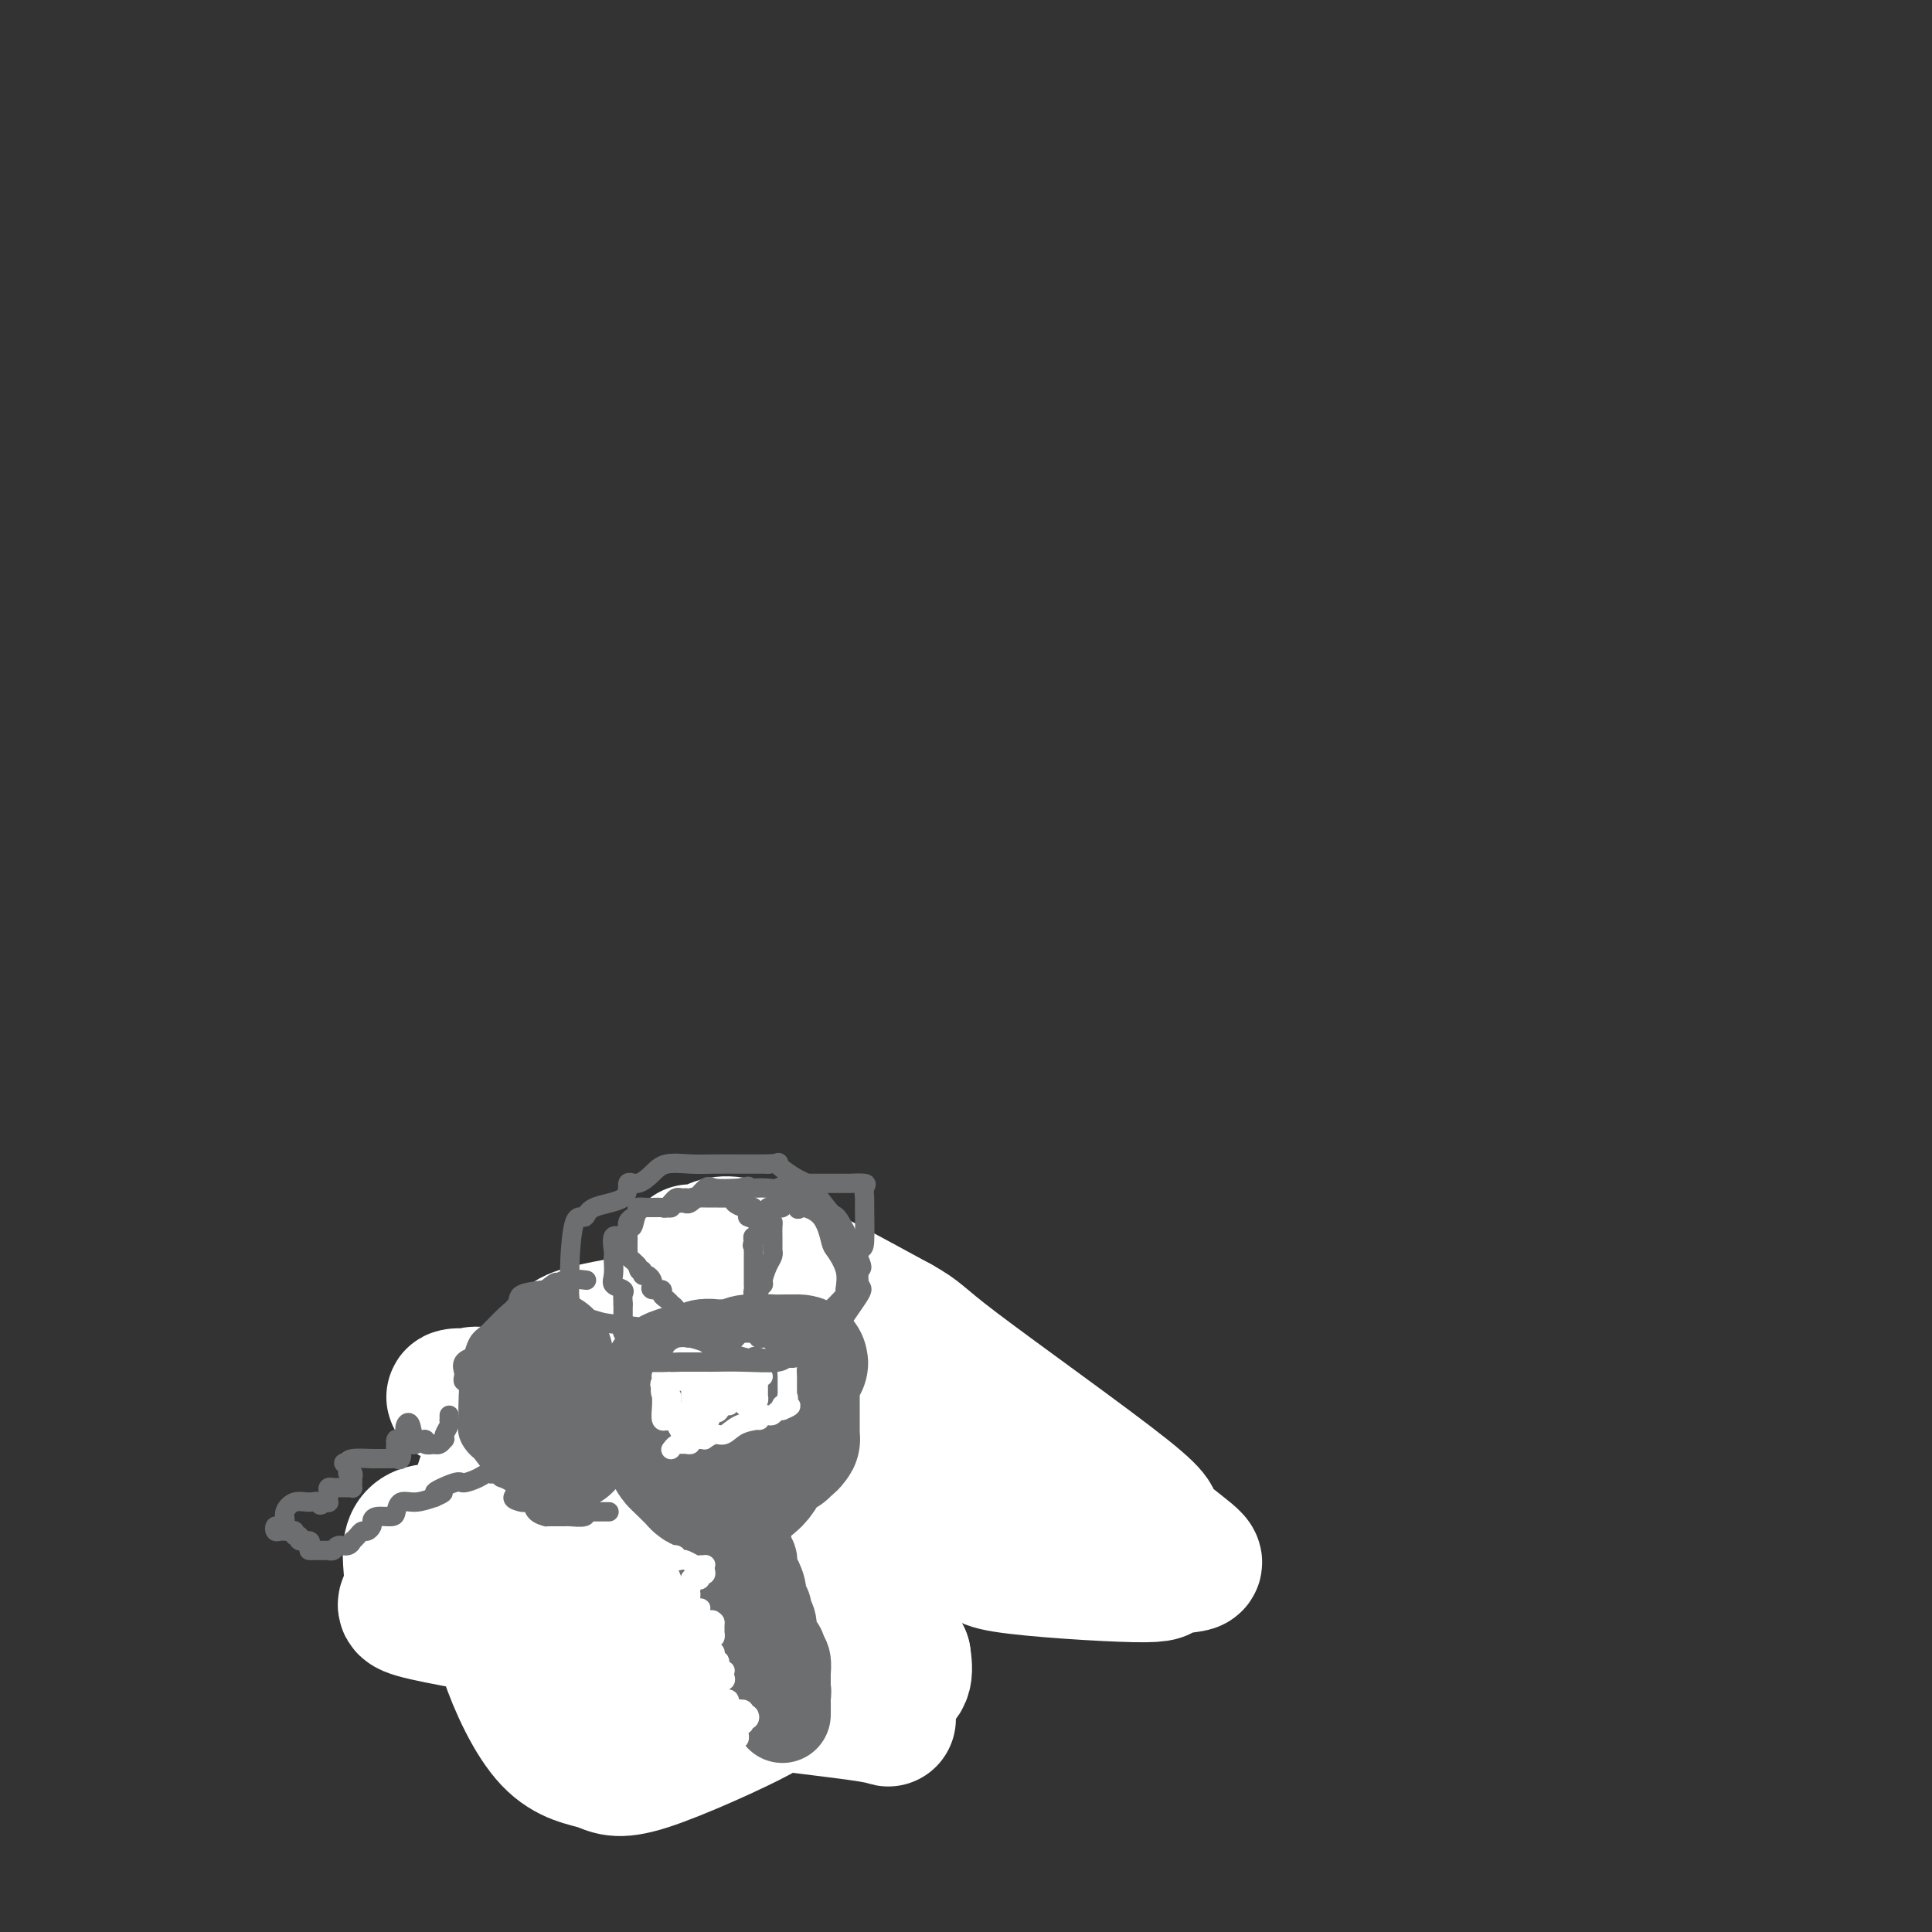 <svg viewBox='0 0 400 400' version='1.1' xmlns='http://www.w3.org/2000/svg' xmlns:xlink='http://www.w3.org/1999/xlink'><rect x="0" y="0" width="400" height="400" fill="#333333" stroke="none"/><g fill='none' stroke='#6D6E70' stroke-width='6' stroke-linecap='round' stroke-linejoin='round'><path d='M126,337c0.008,-0.340 0.016,-0.679 0,-1c-0.016,-0.321 -0.055,-0.623 0,-1c0.055,-0.377 0.203,-0.828 0,-1c-0.203,-0.172 -0.757,-0.063 -1,0c-0.243,0.063 -0.175,0.081 0,0c0.175,-0.081 0.457,-0.262 0,-1c-0.457,-0.738 -1.653,-2.033 -2,-3c-0.347,-0.967 0.156,-1.606 0,-2c-0.156,-0.394 -0.970,-0.544 -2,-2c-1.030,-1.456 -2.276,-4.219 -3,-6c-0.724,-1.781 -0.926,-2.582 -1,-3c-0.074,-0.418 -0.020,-0.454 0,-2c0.020,-1.546 0.005,-4.602 0,-6c-0.005,-1.398 -0.001,-1.138 0,-1c0.001,0.138 0.001,0.154 0,-1c-0.001,-1.154 -0.001,-3.478 0,-5c0.001,-1.522 0.003,-2.242 0,-3c-0.003,-0.758 -0.011,-1.554 0,-3c0.011,-1.446 0.041,-3.543 0,-5c-0.041,-1.457 -0.155,-2.273 0,-3c0.155,-0.727 0.577,-1.363 1,-2'/><path d='M118,286c0.782,-4.952 2.238,-1.833 3,-1c0.762,0.833 0.832,-0.620 1,-1c0.168,-0.380 0.435,0.312 1,0c0.565,-0.312 1.428,-1.629 2,-2c0.572,-0.371 0.853,0.203 1,0c0.147,-0.203 0.159,-1.182 1,-2c0.841,-0.818 2.510,-1.473 4,-2c1.490,-0.527 2.800,-0.925 4,-1c1.200,-0.075 2.289,0.175 4,0c1.711,-0.175 4.044,-0.774 5,-1c0.956,-0.226 0.535,-0.078 1,0c0.465,0.078 1.815,0.086 3,0c1.185,-0.086 2.203,-0.267 3,0c0.797,0.267 1.371,0.982 2,1c0.629,0.018 1.311,-0.661 4,0c2.689,0.661 7.383,2.661 9,4c1.617,1.339 0.157,2.019 0,2c-0.157,-0.019 0.987,-0.735 2,0c1.013,0.735 1.893,2.921 3,5c1.107,2.079 2.441,4.052 3,5c0.559,0.948 0.343,0.871 1,2c0.657,1.129 2.188,3.466 3,5c0.812,1.534 0.906,2.267 1,3'/><path d='M179,303c1.927,3.889 1.245,3.610 1,4c-0.245,0.390 -0.053,1.449 0,2c0.053,0.551 -0.035,0.593 0,1c0.035,0.407 0.191,1.179 0,3c-0.191,1.821 -0.730,4.691 -1,6c-0.270,1.309 -0.270,1.055 0,1c0.270,-0.055 0.809,0.088 0,1c-0.809,0.912 -2.966,2.594 -4,4c-1.034,1.406 -0.945,2.537 -1,3c-0.055,0.463 -0.255,0.257 -1,1c-0.745,0.743 -2.035,2.434 -3,3c-0.965,0.566 -1.603,0.008 -2,0c-0.397,-0.008 -0.551,0.534 -2,1c-1.449,0.466 -4.192,0.857 -6,1c-1.808,0.143 -2.682,0.038 -3,0c-0.318,-0.038 -0.079,-0.010 -1,0c-0.921,0.010 -3.002,0.003 -4,0c-0.998,-0.003 -0.914,-0.001 -1,0c-0.086,0.001 -0.344,0.000 -1,0c-0.656,-0.000 -1.712,-0.000 -3,0c-1.288,0.000 -2.808,0.000 -4,0c-1.192,-0.000 -2.055,-0.000 -3,0c-0.945,0.000 -1.973,0.000 -3,0'/><path d='M137,334c-5.505,0.314 -2.767,0.098 -2,0c0.767,-0.098 -0.437,-0.079 -1,0c-0.563,0.079 -0.485,0.219 -1,0c-0.515,-0.219 -1.623,-0.795 -2,-1c-0.377,-0.205 -0.023,-0.039 -1,-1c-0.977,-0.961 -3.285,-3.050 -4,-4c-0.715,-0.950 0.162,-0.762 0,-1c-0.162,-0.238 -1.364,-0.901 -2,-2c-0.636,-1.099 -0.705,-2.633 -1,-4c-0.295,-1.367 -0.815,-2.568 -1,-3c-0.185,-0.432 -0.036,-0.097 0,-1c0.036,-0.903 -0.043,-3.044 0,-4c0.043,-0.956 0.208,-0.727 0,-1c-0.208,-0.273 -0.788,-1.047 -1,-2c-0.212,-0.953 -0.057,-2.086 0,-3c0.057,-0.914 0.017,-1.610 0,-2c-0.017,-0.390 -0.012,-0.475 0,-1c0.012,-0.525 0.031,-1.488 0,-2c-0.031,-0.512 -0.110,-0.571 0,-1c0.110,-0.429 0.411,-1.228 1,-2c0.589,-0.772 1.466,-1.515 2,-2c0.534,-0.485 0.724,-0.710 1,-1c0.276,-0.290 0.638,-0.645 1,-1'/><path d='M126,295c0.898,-1.034 0.642,-0.621 1,-1c0.358,-0.379 1.330,-1.552 2,-2c0.670,-0.448 1.038,-0.172 1,0c-0.038,0.172 -0.483,0.242 0,0c0.483,-0.242 1.895,-0.794 3,-1c1.105,-0.206 1.905,-0.067 2,0c0.095,0.067 -0.513,0.060 0,0c0.513,-0.060 2.148,-0.175 3,0c0.852,0.175 0.922,0.640 1,1c0.078,0.360 0.166,0.617 1,1c0.834,0.383 2.415,0.893 4,1c1.585,0.107 3.174,-0.188 4,0c0.826,0.188 0.888,0.859 1,1c0.112,0.141 0.272,-0.249 1,0c0.728,0.249 2.022,1.135 3,2c0.978,0.865 1.639,1.708 2,2c0.361,0.292 0.422,0.033 1,1c0.578,0.967 1.671,3.161 2,4c0.329,0.839 -0.108,0.324 0,1c0.108,0.676 0.761,2.542 1,4c0.239,1.458 0.064,2.508 0,3c-0.064,0.492 -0.018,0.426 0,1c0.018,0.574 0.009,1.787 0,3'/><path d='M159,316c0.001,2.485 -0.497,2.698 -1,3c-0.503,0.302 -1.011,0.694 -1,1c0.011,0.306 0.542,0.527 0,1c-0.542,0.473 -2.158,1.199 -3,2c-0.842,0.801 -0.911,1.679 -1,2c-0.089,0.321 -0.198,0.086 -1,0c-0.802,-0.086 -2.296,-0.023 -3,0c-0.704,0.023 -0.620,0.005 -1,0c-0.380,-0.005 -1.226,0.002 -2,0c-0.774,-0.002 -1.475,-0.011 -2,0c-0.525,0.011 -0.873,0.044 -1,0c-0.127,-0.044 -0.034,-0.166 0,-1c0.034,-0.834 0.010,-2.381 0,-3c-0.010,-0.619 -0.005,-0.309 0,0'/><path d='M181,277c-0.307,0.002 -0.614,0.003 -1,0c-0.386,-0.003 -0.853,-0.011 -1,0c-0.147,0.011 0.024,0.041 0,0c-0.024,-0.041 -0.244,-0.154 -1,0c-0.756,0.154 -2.050,0.575 -3,1c-0.950,0.425 -1.558,0.855 -2,1c-0.442,0.145 -0.719,0.004 -1,0c-0.281,-0.004 -0.567,0.129 -2,1c-1.433,0.871 -4.013,2.480 -5,3c-0.987,0.520 -0.382,-0.049 -2,1c-1.618,1.049 -5.460,3.718 -7,5c-1.540,1.282 -0.777,1.178 -1,2c-0.223,0.822 -1.433,2.570 -2,4c-0.567,1.430 -0.492,2.542 -1,4c-0.508,1.458 -1.600,3.262 -2,4c-0.400,0.738 -0.110,0.410 0,2c0.110,1.590 0.040,5.097 0,7c-0.040,1.903 -0.049,2.202 0,3c0.049,0.798 0.157,2.095 0,4c-0.157,1.905 -0.578,4.418 0,6c0.578,1.582 2.156,2.234 3,3c0.844,0.766 0.956,1.648 2,3c1.044,1.352 3.022,3.176 5,5'/><path d='M160,336c1.728,1.659 1.048,0.305 2,0c0.952,-0.305 3.537,0.439 5,1c1.463,0.561 1.805,0.938 3,1c1.195,0.062 3.242,-0.193 4,0c0.758,0.193 0.225,0.832 1,0c0.775,-0.832 2.858,-3.135 4,-4c1.142,-0.865 1.343,-0.293 2,-1c0.657,-0.707 1.770,-2.692 3,-4c1.230,-1.308 2.578,-1.938 3,-3c0.422,-1.062 -0.083,-2.555 0,-3c0.083,-0.445 0.754,0.158 1,-2c0.246,-2.158 0.065,-7.078 0,-9c-0.065,-1.922 -0.016,-0.847 0,-1c0.016,-0.153 -0.001,-1.533 0,-2c0.001,-0.467 0.021,-0.021 0,-1c-0.021,-0.979 -0.084,-3.384 0,-4c0.084,-0.616 0.314,0.557 0,-1c-0.314,-1.557 -1.172,-5.844 -2,-8c-0.828,-2.156 -1.625,-2.183 -2,-3c-0.375,-0.817 -0.327,-2.426 -1,-3c-0.673,-0.574 -2.067,-0.113 -3,0c-0.933,0.113 -1.405,-0.124 -2,0c-0.595,0.124 -1.313,0.607 -2,2c-0.687,1.393 -1.344,3.697 -2,6'/><path d='M174,297c-0.685,1.198 -1.398,1.194 -2,2c-0.602,0.806 -1.093,2.423 -2,3c-0.907,0.577 -2.229,0.116 -3,1c-0.771,0.884 -0.991,3.115 -1,4c-0.009,0.885 0.192,0.426 0,1c-0.192,0.574 -0.779,2.182 -1,3c-0.221,0.818 -0.078,0.847 0,1c0.078,0.153 0.089,0.431 0,1c-0.089,0.569 -0.278,1.430 0,2c0.278,0.570 1.022,0.850 1,1c-0.022,0.150 -0.810,0.170 0,1c0.810,0.830 3.219,2.470 4,3c0.781,0.530 -0.066,-0.048 0,0c0.066,0.048 1.044,0.724 2,1c0.956,0.276 1.888,0.151 3,0c1.112,-0.151 2.403,-0.329 3,0c0.597,0.329 0.502,1.164 1,0c0.498,-1.164 1.591,-4.326 2,-6c0.409,-1.674 0.134,-1.860 0,-3c-0.134,-1.140 -0.129,-3.233 0,-5c0.129,-1.767 0.381,-3.206 0,-4c-0.381,-0.794 -1.395,-0.941 -2,-1c-0.605,-0.059 -0.803,-0.029 -1,0'/><path d='M178,302c-1.483,-0.090 -3.690,0.186 -5,1c-1.310,0.814 -1.724,2.167 -2,4c-0.276,1.833 -0.416,4.145 -1,6c-0.584,1.855 -1.613,3.253 -2,5c-0.387,1.747 -0.134,3.843 0,5c0.134,1.157 0.148,1.374 0,2c-0.148,0.626 -0.460,1.659 0,2c0.460,0.341 1.690,-0.012 2,0c0.310,0.012 -0.301,0.388 0,0c0.301,-0.388 1.515,-1.539 2,-2c0.485,-0.461 0.243,-0.230 0,0'/></g>
<g fill='none' stroke='#FFFFFF' stroke-width='28' stroke-linecap='round' stroke-linejoin='round'><path d='M175,300c0.084,0.009 0.167,0.017 0,0c-0.167,-0.017 -0.585,-0.060 -1,0c-0.415,0.060 -0.826,0.224 -1,0c-0.174,-0.224 -0.109,-0.836 -1,-1c-0.891,-0.164 -2.737,0.121 -5,-1c-2.263,-1.121 -4.943,-3.646 -6,-5c-1.057,-1.354 -0.491,-1.536 -3,-2c-2.509,-0.464 -8.094,-1.208 -11,-2c-2.906,-0.792 -3.132,-1.631 -4,-2c-0.868,-0.369 -2.378,-0.266 -4,0c-1.622,0.266 -3.357,0.696 -4,2c-0.643,1.304 -0.196,3.483 0,4c0.196,0.517 0.140,-0.629 0,2c-0.140,2.629 -0.365,9.033 0,12c0.365,2.967 1.321,2.498 3,4c1.679,1.502 4.080,4.974 7,8c2.920,3.026 6.357,5.606 9,8c2.643,2.394 4.492,4.600 6,6c1.508,1.400 2.675,1.992 4,3c1.325,1.008 2.807,2.431 4,2c1.193,-0.431 2.096,-2.715 3,-5'/><path d='M171,333c0.621,-0.774 0.672,-0.209 1,-3c0.328,-2.791 0.933,-8.939 -2,-14c-2.933,-5.061 -9.404,-9.037 -12,-11c-2.596,-1.963 -1.318,-1.913 -9,-4c-7.682,-2.087 -24.323,-6.310 -32,-8c-7.677,-1.690 -6.390,-0.848 -9,-1c-2.610,-0.152 -9.117,-1.297 -12,-2c-2.883,-0.703 -2.143,-0.965 -1,-1c1.143,-0.035 2.690,0.158 3,0c0.310,-0.158 -0.617,-0.668 3,0c3.617,0.668 11.776,2.513 16,4c4.224,1.487 4.512,2.617 9,7c4.488,4.383 13.176,12.021 19,19c5.824,6.979 8.783,13.300 10,19c1.217,5.700 0.693,10.780 2,13c1.307,2.220 4.446,1.579 0,4c-4.446,2.421 -16.475,7.903 -23,10c-6.525,2.097 -7.545,0.810 -10,0c-2.455,-0.810 -6.346,-1.143 -10,-5c-3.654,-3.857 -7.073,-11.238 -9,-17c-1.927,-5.762 -2.362,-9.905 -3,-14c-0.638,-4.095 -1.480,-8.141 -2,-12c-0.520,-3.859 -0.720,-7.531 0,-10c0.720,-2.469 2.360,-3.734 4,-5'/><path d='M104,302c1.111,-0.921 1.888,-0.723 4,1c2.112,1.723 5.561,4.971 11,8c5.439,3.029 12.870,5.841 20,10c7.130,4.159 13.958,9.667 18,13c4.042,3.333 5.296,4.490 9,8c3.704,3.510 9.858,9.371 14,12c4.142,2.629 6.274,2.026 0,1c-6.274,-1.026 -20.953,-2.474 -29,-4c-8.047,-1.526 -9.461,-3.130 -12,-5c-2.539,-1.870 -6.203,-4.005 -9,-5c-2.797,-0.995 -4.728,-0.850 -13,-2c-8.272,-1.150 -22.886,-3.595 -29,-5c-6.114,-1.405 -3.727,-1.770 -3,-4c0.727,-2.230 -0.204,-6.326 0,-9c0.204,-2.674 1.544,-3.926 5,-4c3.456,-0.074 9.028,1.031 11,1c1.972,-0.031 0.344,-1.198 9,3c8.656,4.198 27.595,13.761 36,18c8.405,4.239 6.277,3.152 10,4c3.723,0.848 13.297,3.629 19,5c5.703,1.371 7.535,1.331 9,1c1.465,-0.331 2.561,-0.952 3,-2c0.439,-1.048 0.219,-2.524 0,-4'/><path d='M187,343c-5.005,-4.747 -19.017,-13.613 -26,-18c-6.983,-4.387 -6.937,-4.294 -11,-7c-4.063,-2.706 -12.236,-8.212 -19,-13c-6.764,-4.788 -12.118,-8.857 -14,-13c-1.882,-4.143 -0.293,-8.358 0,-11c0.293,-2.642 -0.710,-3.709 4,-5c4.710,-1.291 15.132,-2.806 20,-4c4.868,-1.194 4.183,-2.066 11,0c6.817,2.066 21.136,7.069 30,11c8.864,3.931 12.272,6.790 16,11c3.728,4.210 7.776,9.770 10,12c2.224,2.230 2.625,1.131 3,2c0.375,0.869 0.725,3.705 1,5c0.275,1.295 0.477,1.047 -2,2c-2.477,0.953 -7.632,3.106 -14,3c-6.368,-0.106 -13.950,-2.470 -21,-7c-7.050,-4.530 -13.568,-11.224 -17,-14c-3.432,-2.776 -3.778,-1.633 -6,-8c-2.222,-6.367 -6.319,-20.245 -8,-26c-1.681,-5.755 -0.945,-3.388 0,-3c0.945,0.388 2.101,-1.203 4,-2c1.899,-0.797 4.543,-0.799 11,2c6.457,2.799 16.729,8.400 27,14'/><path d='M186,274c4.839,2.716 3.438,2.507 12,9c8.562,6.493 27.087,19.690 35,26c7.913,6.310 5.214,5.734 6,7c0.786,1.266 5.058,4.372 7,6c1.942,1.628 1.556,1.776 0,2c-1.556,0.224 -4.281,0.524 -5,1c-0.719,0.476 0.568,1.129 -6,1c-6.568,-0.129 -20.989,-1.040 -27,-2c-6.011,-0.960 -3.611,-1.970 -4,-3c-0.389,-1.030 -3.568,-2.080 -5,-3c-1.432,-0.920 -1.116,-1.709 -1,-2c0.116,-0.291 0.033,-0.083 0,0c-0.033,0.083 -0.017,0.042 0,0'/></g>
<g fill='none' stroke='#6D6E70' stroke-width='4' stroke-linecap='round' stroke-linejoin='round'><path d='M142,248c-0.333,0.022 -0.665,0.044 -1,0c-0.335,-0.044 -0.671,-0.155 -1,0c-0.329,0.155 -0.650,0.577 -1,1c-0.350,0.423 -0.727,0.846 -1,1c-0.273,0.154 -0.440,0.039 -1,0c-0.560,-0.039 -1.513,-0.002 -2,0c-0.487,0.002 -0.509,-0.031 -1,0c-0.491,0.031 -1.452,0.127 -2,1c-0.548,0.873 -0.683,2.524 -1,3c-0.317,0.476 -0.817,-0.222 -1,0c-0.183,0.222 -0.049,1.365 0,2c0.049,0.635 0.012,0.762 0,1c-0.012,0.238 -0.000,0.589 0,1c0.000,0.411 -0.011,0.884 0,1c0.011,0.116 0.044,-0.123 0,0c-0.044,0.123 -0.166,0.610 0,1c0.166,0.390 0.619,0.683 1,1c0.381,0.317 0.691,0.659 1,1'/><path d='M132,262c0.239,1.864 0.835,1.024 1,1c0.165,-0.024 -0.101,0.768 0,1c0.101,0.232 0.571,-0.096 1,0c0.429,0.096 0.818,0.617 1,1c0.182,0.383 0.157,0.627 0,1c-0.157,0.373 -0.444,0.874 0,1c0.444,0.126 1.621,-0.125 2,0c0.379,0.125 -0.038,0.625 0,1c0.038,0.375 0.531,0.626 1,1c0.469,0.374 0.912,0.871 1,1c0.088,0.129 -0.181,-0.109 0,0c0.181,0.109 0.812,0.565 1,1c0.188,0.435 -0.067,0.849 0,1c0.067,0.151 0.457,0.041 1,0c0.543,-0.041 1.240,-0.011 2,0c0.760,0.011 1.584,0.003 2,0c0.416,-0.003 0.425,-0.001 1,0c0.575,0.001 1.715,0.002 2,0c0.285,-0.002 -0.286,-0.006 0,0c0.286,0.006 1.427,0.022 2,0c0.573,-0.022 0.577,-0.083 1,0c0.423,0.083 1.264,0.309 2,0c0.736,-0.309 1.368,-1.155 2,-2'/><path d='M155,270c2.482,-0.333 1.186,-0.665 1,-1c-0.186,-0.335 0.738,-0.674 1,-1c0.262,-0.326 -0.136,-0.640 0,-1c0.136,-0.360 0.807,-0.766 1,-1c0.193,-0.234 -0.092,-0.295 0,-1c0.092,-0.705 0.561,-2.052 1,-3c0.439,-0.948 0.850,-1.496 1,-2c0.150,-0.504 0.040,-0.965 0,-1c-0.040,-0.035 -0.010,0.354 0,0c0.010,-0.354 0.001,-1.453 0,-2c-0.001,-0.547 0.007,-0.542 0,-1c-0.007,-0.458 -0.030,-1.379 0,-2c0.030,-0.621 0.114,-0.941 0,-1c-0.114,-0.059 -0.426,0.142 -1,0c-0.574,-0.142 -1.410,-0.626 -2,-1c-0.590,-0.374 -0.932,-0.639 -1,-1c-0.068,-0.361 0.140,-0.818 0,-1c-0.140,-0.182 -0.626,-0.087 -1,0c-0.374,0.087 -0.636,0.168 -1,0c-0.364,-0.168 -0.829,-0.584 -1,-1c-0.171,-0.416 -0.049,-0.833 0,-1c0.049,-0.167 0.024,-0.083 0,0'/><path d='M167,248c-0.444,0.002 -0.889,0.005 -1,0c-0.111,-0.005 0.111,-0.016 0,0c-0.111,0.016 -0.554,0.061 -1,0c-0.446,-0.061 -0.893,-0.227 -1,0c-0.107,0.227 0.126,0.846 0,1c-0.126,0.154 -0.612,-0.156 -1,0c-0.388,0.156 -0.678,0.777 -1,1c-0.322,0.223 -0.678,0.046 -1,0c-0.322,-0.046 -0.612,0.038 -1,0c-0.388,-0.038 -0.874,-0.199 -1,0c-0.126,0.199 0.110,0.756 0,1c-0.110,0.244 -0.565,0.175 -1,0c-0.435,-0.175 -0.849,-0.455 -1,0c-0.151,0.455 -0.040,1.646 0,2c0.040,0.354 0.007,-0.130 0,0c-0.007,0.130 0.012,0.875 0,1c-0.012,0.125 -0.055,-0.368 0,0c0.055,0.368 0.207,1.599 0,2c-0.207,0.401 -0.773,-0.028 -1,0c-0.227,0.028 -0.113,0.514 0,1'/><path d='M156,257c-0.464,1.245 -0.124,0.858 0,1c0.124,0.142 0.033,0.811 0,1c-0.033,0.189 -0.009,-0.104 0,0c0.009,0.104 0.002,0.605 0,1c-0.002,0.395 -0.001,0.683 0,1c0.001,0.317 0.000,0.662 0,1c-0.000,0.338 0.000,0.668 0,1c-0.000,0.332 -0.001,0.666 0,1c0.001,0.334 0.004,0.667 0,1c-0.004,0.333 -0.015,0.666 0,1c0.015,0.334 0.055,0.668 0,1c-0.055,0.332 -0.205,0.662 0,1c0.205,0.338 0.766,0.683 1,1c0.234,0.317 0.142,0.607 0,1c-0.142,0.393 -0.332,0.890 0,1c0.332,0.110 1.188,-0.167 2,0c0.812,0.167 1.579,0.777 2,1c0.421,0.223 0.494,0.060 1,0c0.506,-0.060 1.445,-0.016 2,0c0.555,0.016 0.726,0.004 1,0c0.274,-0.004 0.650,-0.001 1,0c0.350,0.001 0.675,0.001 1,0'/><path d='M167,272c2.232,0.401 2.813,-0.095 3,0c0.187,0.095 -0.018,0.782 1,0c1.018,-0.782 3.260,-3.033 4,-4c0.740,-0.967 -0.022,-0.648 0,-1c0.022,-0.352 0.829,-1.373 1,-2c0.171,-0.627 -0.294,-0.860 0,-2c0.294,-1.140 1.346,-3.188 2,-4c0.654,-0.812 0.910,-0.389 1,-2c0.090,-1.611 0.013,-5.255 0,-7c-0.013,-1.745 0.039,-1.592 0,-2c-0.039,-0.408 -0.169,-1.377 0,-2c0.169,-0.623 0.636,-0.899 0,-1c-0.636,-0.101 -2.377,-0.027 -3,0c-0.623,0.027 -0.128,0.007 -1,0c-0.872,-0.007 -3.109,-0.002 -4,0c-0.891,0.002 -0.435,0.001 -1,0c-0.565,-0.001 -2.152,-0.000 -3,0c-0.848,0.000 -0.957,0.000 -1,0c-0.043,-0.000 -0.022,-0.000 0,0'/><path d='M155,274c-0.001,0.870 -0.001,1.740 0,2c0.001,0.260 0.004,-0.090 0,0c-0.004,0.090 -0.015,0.620 0,1c0.015,0.380 0.055,0.610 0,1c-0.055,0.390 -0.207,0.941 0,1c0.207,0.059 0.772,-0.372 1,0c0.228,0.372 0.118,1.549 0,2c-0.118,0.451 -0.243,0.177 0,0c0.243,-0.177 0.853,-0.258 1,0c0.147,0.258 -0.168,0.854 0,1c0.168,0.146 0.818,-0.158 1,0c0.182,0.158 -0.106,0.778 0,1c0.106,0.222 0.606,0.045 1,0c0.394,-0.045 0.683,0.043 1,0c0.317,-0.043 0.662,-0.218 1,0c0.338,0.218 0.668,0.828 1,1c0.332,0.172 0.666,-0.094 1,0c0.334,0.094 0.667,0.547 1,1'/><path d='M164,285c1.405,0.619 0.916,0.165 1,0c0.084,-0.165 0.740,-0.041 1,0c0.260,0.041 0.122,0.000 0,0c-0.122,0.000 -0.229,0.041 0,0c0.229,-0.041 0.792,-0.165 1,0c0.208,0.165 0.059,0.619 0,1c-0.059,0.381 -0.030,0.691 0,1'/><path d='M167,287c0.690,0.190 0.917,-0.333 1,0c0.083,0.333 0.024,1.524 0,2c-0.024,0.476 -0.012,0.238 0,0'/><path d='M168,289c0.600,0.311 1.600,0.089 2,0c0.400,-0.089 0.200,-0.044 0,0'/><path d='M170,289c0.000,0.000 0.100,0.100 0.1,0.1'/><path d='M170,289c0.000,0.000 0.100,0.100 0.1,0.1'/><path d='M163,276c-0.333,-0.000 -0.666,-0.000 -1,0c-0.334,0.000 -0.668,0.000 -1,0c-0.332,-0.000 -0.663,-0.000 -1,0c-0.337,0.000 -0.682,0.000 -1,0c-0.318,-0.000 -0.610,-0.000 -1,0c-0.390,0.000 -0.878,0.000 -1,0c-0.122,-0.000 0.121,-0.000 0,0c-0.121,0.000 -0.606,0.000 -1,0c-0.394,-0.000 -0.698,-0.001 -1,0c-0.302,0.001 -0.601,0.004 -1,0c-0.399,-0.004 -0.899,-0.015 -1,0c-0.101,0.015 0.198,0.057 0,0c-0.198,-0.057 -0.893,-0.214 -1,0c-0.107,0.214 0.374,0.800 0,1c-0.374,0.200 -1.603,0.015 -2,0c-0.397,-0.015 0.038,0.140 0,1c-0.038,0.860 -0.549,2.424 -1,3c-0.451,0.576 -0.843,0.165 -1,0c-0.157,-0.165 -0.078,-0.082 0,0'/><path d='M148,281c-0.250,1.027 0.126,1.593 0,2c-0.126,0.407 -0.752,0.654 -1,1c-0.248,0.346 -0.118,0.789 0,1c0.118,0.211 0.224,0.188 0,1c-0.224,0.812 -0.778,2.459 -1,3c-0.222,0.541 -0.112,-0.024 0,0c0.112,0.024 0.226,0.635 0,1c-0.226,0.365 -0.793,0.482 -1,1c-0.207,0.518 -0.055,1.435 0,2c0.055,0.565 0.014,0.778 0,1c-0.014,0.222 0.000,0.455 0,1c-0.000,0.545 -0.015,1.404 0,2c0.015,0.596 0.060,0.930 0,1c-0.060,0.070 -0.226,-0.122 0,0c0.226,0.122 0.844,0.558 1,1c0.156,0.442 -0.151,0.888 0,1c0.151,0.112 0.759,-0.111 1,0c0.241,0.111 0.116,0.555 0,1c-0.116,0.445 -0.224,0.889 0,1c0.224,0.111 0.778,-0.111 1,0c0.222,0.111 0.111,0.556 0,1'/><path d='M148,303c0.400,1.582 -0.100,0.537 0,0c0.100,-0.537 0.801,-0.565 1,0c0.199,0.565 -0.104,1.723 0,2c0.104,0.277 0.615,-0.328 1,0c0.385,0.328 0.643,1.590 1,2c0.357,0.410 0.813,-0.030 1,0c0.187,0.030 0.106,0.530 0,1c-0.106,0.470 -0.236,0.911 0,1c0.236,0.089 0.836,-0.172 1,0c0.164,0.172 -0.110,0.778 0,1c0.110,0.222 0.603,0.059 1,0c0.397,-0.059 0.698,-0.016 1,0c0.302,0.016 0.607,0.004 1,0c0.393,-0.004 0.875,-0.001 1,0c0.125,0.001 -0.107,0.000 0,0c0.107,-0.000 0.554,-0.000 1,0'/><path d='M158,310c1.017,0.065 1.061,0.229 1,0c-0.061,-0.229 -0.227,-0.849 0,-1c0.227,-0.151 0.849,0.167 1,0c0.151,-0.167 -0.167,-0.820 0,-1c0.167,-0.180 0.819,0.111 1,0c0.181,-0.111 -0.109,-0.626 0,-1c0.109,-0.374 0.617,-0.607 1,-1c0.383,-0.393 0.643,-0.945 1,-1c0.357,-0.055 0.813,0.388 1,0c0.187,-0.388 0.107,-1.606 0,-2c-0.107,-0.394 -0.239,0.035 0,0c0.239,-0.035 0.849,-0.534 1,-1c0.151,-0.466 -0.156,-0.898 0,-1c0.156,-0.102 0.774,0.127 1,0c0.226,-0.127 0.061,-0.611 0,-1c-0.061,-0.389 -0.017,-0.683 0,-1c0.017,-0.317 0.009,-0.659 0,-1'/><path d='M166,298c1.238,-1.824 0.332,-0.383 0,0c-0.332,0.383 -0.089,-0.292 0,-1c0.089,-0.708 0.025,-1.447 0,-2c-0.025,-0.553 -0.011,-0.918 0,-1c0.011,-0.082 0.018,0.119 0,0c-0.018,-0.119 -0.061,-0.557 0,-1c0.061,-0.443 0.226,-0.891 0,-1c-0.226,-0.109 -0.844,0.122 -1,0c-0.156,-0.122 0.150,-0.596 0,-1c-0.150,-0.404 -0.757,-0.737 -1,-1c-0.243,-0.263 -0.123,-0.455 0,-1c0.123,-0.545 0.251,-1.441 0,-2c-0.251,-0.559 -0.879,-0.780 -1,-1c-0.121,-0.220 0.266,-0.437 0,-1c-0.266,-0.563 -1.184,-1.471 -2,-2c-0.816,-0.529 -1.530,-0.678 -2,-1c-0.470,-0.322 -0.697,-0.818 -1,-1c-0.303,-0.182 -0.683,-0.049 -1,0c-0.317,0.049 -0.569,0.013 -1,0c-0.431,-0.013 -1.039,-0.004 -2,0c-0.961,0.004 -2.275,0.001 -3,0c-0.725,-0.001 -0.863,-0.001 -1,0'/><path d='M150,281c-1.761,-0.434 -0.664,-0.519 -1,0c-0.336,0.519 -2.104,1.640 -3,2c-0.896,0.360 -0.918,-0.043 -1,0c-0.082,0.043 -0.222,0.532 -1,1c-0.778,0.468 -2.195,0.914 -3,1c-0.805,0.086 -0.999,-0.190 -1,0c-0.001,0.190 0.192,0.846 0,1c-0.192,0.154 -0.770,-0.194 -1,0c-0.230,0.194 -0.114,0.929 0,1c0.114,0.071 0.225,-0.523 0,0c-0.225,0.523 -0.786,2.161 -1,3c-0.214,0.839 -0.082,0.877 0,1c0.082,0.123 0.114,0.332 0,1c-0.114,0.668 -0.374,1.797 -1,2c-0.626,0.203 -1.617,-0.520 -2,0c-0.383,0.520 -0.159,2.284 0,3c0.159,0.716 0.253,0.384 0,1c-0.253,0.616 -0.852,2.182 -1,3c-0.148,0.818 0.156,0.889 0,2c-0.156,1.111 -0.773,3.261 -1,4c-0.227,0.739 -0.065,0.068 0,0c0.065,-0.068 0.032,0.466 0,1'/><path d='M133,308c-0.770,3.266 0.304,0.932 1,0c0.696,-0.932 1.013,-0.461 1,0c-0.013,0.461 -0.357,0.912 0,1c0.357,0.088 1.416,-0.189 2,0c0.584,0.189 0.692,0.842 1,1c0.308,0.158 0.817,-0.180 1,0c0.183,0.180 0.041,0.879 0,1c-0.041,0.121 0.018,-0.336 0,0c-0.018,0.336 -0.112,1.466 0,2c0.112,0.534 0.429,0.473 1,1c0.571,0.527 1.395,1.644 2,2c0.605,0.356 0.992,-0.048 1,0c0.008,0.048 -0.363,0.549 0,1c0.363,0.451 1.460,0.851 2,1c0.540,0.149 0.522,0.047 1,0c0.478,-0.047 1.452,-0.038 2,0c0.548,0.038 0.670,0.105 1,0c0.330,-0.105 0.869,-0.381 2,-1c1.131,-0.619 2.856,-1.580 4,-2c1.144,-0.420 1.707,-0.301 2,-1c0.293,-0.699 0.316,-2.218 1,-3c0.684,-0.782 2.030,-0.826 3,-1c0.970,-0.174 1.563,-0.478 2,-1c0.437,-0.522 0.719,-1.261 1,-2'/><path d='M164,307c2.863,-2.789 2.021,-4.263 2,-5c-0.021,-0.737 0.779,-0.738 1,-1c0.221,-0.262 -0.136,-0.785 0,-2c0.136,-1.215 0.765,-3.120 1,-4c0.235,-0.880 0.075,-0.733 0,-1c-0.075,-0.267 -0.066,-0.947 0,-2c0.066,-1.053 0.187,-2.478 0,-3c-0.187,-0.522 -0.683,-0.140 -1,0c-0.317,0.140 -0.454,0.040 -1,0c-0.546,-0.040 -1.499,-0.018 -2,0c-0.501,0.018 -0.550,0.033 -1,0c-0.450,-0.033 -1.301,-0.114 -2,0c-0.699,0.114 -1.245,0.423 -2,0c-0.755,-0.423 -1.718,-1.577 -2,-2c-0.282,-0.423 0.116,-0.114 0,0c-0.116,0.114 -0.748,0.033 -1,0c-0.252,-0.033 -0.126,-0.016 0,0'/></g>
<g fill='none' stroke='#6D6E70' stroke-width='28' stroke-linecap='round' stroke-linejoin='round'><path d='M148,287c0.000,0.000 0.100,0.100 0.1,0.1'/><path d='M159,292c0.000,0.325 0.001,0.650 0,1c-0.001,0.350 -0.003,0.725 0,1c0.003,0.275 0.011,0.450 0,1c-0.011,0.550 -0.039,1.477 0,2c0.039,0.523 0.147,0.644 0,1c-0.147,0.356 -0.548,0.947 -1,2c-0.452,1.053 -0.955,2.568 -1,3c-0.045,0.432 0.367,-0.220 0,0c-0.367,0.220 -1.513,1.313 -2,2c-0.487,0.687 -0.316,0.969 -1,1c-0.684,0.031 -2.225,-0.188 -3,0c-0.775,0.188 -0.785,0.782 -1,1c-0.215,0.218 -0.635,0.059 -1,0c-0.365,-0.059 -0.676,-0.019 -1,0c-0.324,0.019 -0.663,0.017 -1,0c-0.337,-0.017 -0.672,-0.051 -1,0c-0.328,0.051 -0.649,0.185 -1,0c-0.351,-0.185 -0.733,-0.689 -1,-1c-0.267,-0.311 -0.418,-0.430 -1,-1c-0.582,-0.570 -1.595,-1.591 -2,-2c-0.405,-0.409 -0.203,-0.204 0,0'/><path d='M141,303c-0.785,-0.755 -0.746,-0.644 -1,-1c-0.254,-0.356 -0.800,-1.179 -1,-2c-0.200,-0.821 -0.054,-1.640 0,-2c0.054,-0.360 0.014,-0.261 0,-1c-0.014,-0.739 -0.003,-2.317 0,-3c0.003,-0.683 -0.002,-0.473 0,-1c0.002,-0.527 0.010,-1.791 0,-3c-0.010,-1.209 -0.040,-2.363 0,-3c0.040,-0.637 0.148,-0.758 0,-1c-0.148,-0.242 -0.553,-0.604 0,-1c0.553,-0.396 2.063,-0.824 3,-1c0.937,-0.176 1.299,-0.100 2,0c0.701,0.100 1.739,0.223 2,0c0.261,-0.223 -0.256,-0.791 0,-1c0.256,-0.209 1.283,-0.060 2,0c0.717,0.060 1.123,0.030 2,0c0.877,-0.030 2.224,-0.061 3,0c0.776,0.061 0.981,0.212 1,0c0.019,-0.212 -0.150,-0.789 1,-1c1.150,-0.211 3.617,-0.057 5,0c1.383,0.057 1.680,0.015 2,0c0.320,-0.015 0.663,-0.004 1,0c0.337,0.004 0.669,0.002 1,0'/><path d='M164,282c3.403,-0.131 0.912,0.541 0,1c-0.912,0.459 -0.244,0.704 0,1c0.244,0.296 0.065,0.642 0,1c-0.065,0.358 -0.018,0.730 0,1c0.018,0.270 0.005,0.440 0,1c-0.005,0.560 -0.001,1.510 0,2c0.001,0.490 0.000,0.520 0,1c-0.000,0.480 -0.000,1.411 0,2c0.000,0.589 0.001,0.836 0,1c-0.001,0.164 -0.003,0.244 0,1c0.003,0.756 0.011,2.187 0,3c-0.011,0.813 -0.041,1.007 0,1c0.041,-0.007 0.153,-0.214 0,0c-0.153,0.214 -0.569,0.849 -1,1c-0.431,0.151 -0.875,-0.182 -1,0c-0.125,0.182 0.070,0.877 0,1c-0.070,0.123 -0.403,-0.327 -1,0c-0.597,0.327 -1.456,1.432 -2,2c-0.544,0.568 -0.772,0.601 -1,1c-0.228,0.399 -0.456,1.165 -1,2c-0.544,0.835 -1.404,1.739 -2,2c-0.596,0.261 -0.930,-0.122 -1,0c-0.070,0.122 0.123,0.749 0,1c-0.123,0.251 -0.561,0.125 -1,0'/><path d='M153,308c-1.657,1.475 -0.300,-0.337 0,-1c0.300,-0.663 -0.458,-0.179 -1,0c-0.542,0.179 -0.869,0.051 -1,0c-0.131,-0.051 -0.065,-0.026 0,0'/></g>
<g fill='none' stroke='#6D6E70' stroke-width='20' stroke-linecap='round' stroke-linejoin='round'><path d='M150,319c-0.006,0.334 -0.012,0.668 0,1c0.012,0.332 0.041,0.663 0,1c-0.041,0.337 -0.152,0.681 0,1c0.152,0.319 0.567,0.612 1,1c0.433,0.388 0.886,0.871 1,1c0.114,0.129 -0.109,-0.096 0,0c0.109,0.096 0.550,0.512 1,1c0.450,0.488 0.909,1.048 1,2c0.091,0.952 -0.187,2.297 0,3c0.187,0.703 0.838,0.764 1,1c0.162,0.236 -0.167,0.648 0,1c0.167,0.352 0.828,0.645 1,1c0.172,0.355 -0.146,0.772 0,1c0.146,0.228 0.757,0.265 1,1c0.243,0.735 0.117,2.166 0,3c-0.117,0.834 -0.224,1.071 0,1c0.224,-0.071 0.778,-0.449 1,0c0.222,0.449 0.111,1.724 0,3'/><path d='M158,342c1.193,3.466 0.175,0.630 0,0c-0.175,-0.630 0.493,0.944 1,2c0.507,1.056 0.853,1.593 1,2c0.147,0.407 0.096,0.682 0,1c-0.096,0.318 -0.236,0.677 0,1c0.236,0.323 0.848,0.609 1,1c0.152,0.391 -0.155,0.887 0,1c0.155,0.113 0.774,-0.158 1,0c0.226,0.158 0.061,0.743 0,1c-0.061,0.257 -0.016,0.185 0,1c0.016,0.815 0.004,2.516 0,3c-0.004,0.484 -0.001,-0.249 0,-1c0.001,-0.751 0.000,-1.519 0,-2c-0.000,-0.481 -0.000,-0.673 0,-1c0.000,-0.327 0.001,-0.788 0,-1c-0.001,-0.212 -0.003,-0.176 0,-1c0.003,-0.824 0.011,-2.510 0,-3c-0.011,-0.490 -0.041,0.214 0,0c0.041,-0.214 0.155,-1.347 0,-2c-0.155,-0.653 -0.577,-0.827 -1,-1'/><path d='M161,343c-0.110,-2.052 0.115,-1.183 0,-1c-0.115,0.183 -0.571,-0.322 -1,-1c-0.429,-0.678 -0.832,-1.531 -1,-2c-0.168,-0.469 -0.102,-0.554 0,-1c0.102,-0.446 0.238,-1.253 0,-2c-0.238,-0.747 -0.851,-1.436 -1,-2c-0.149,-0.564 0.167,-1.005 0,-1c-0.167,0.005 -0.815,0.456 -1,0c-0.185,-0.456 0.094,-1.820 0,-3c-0.094,-1.180 -0.560,-2.176 -1,-3c-0.440,-0.824 -0.854,-1.477 -1,-2c-0.146,-0.523 -0.024,-0.916 0,-1c0.024,-0.084 -0.049,0.142 0,0c0.049,-0.142 0.220,-0.651 0,-1c-0.220,-0.349 -0.830,-0.538 -1,-1c-0.170,-0.462 0.099,-1.196 0,-2c-0.099,-0.804 -0.565,-1.678 -1,-2c-0.435,-0.322 -0.839,-0.092 -1,0c-0.161,0.092 -0.081,0.046 0,0'/></g>
<g fill='none' stroke='#FFFFFF' stroke-width='4' stroke-linecap='round' stroke-linejoin='round'><path d='M151,363c0.022,-0.198 0.044,-0.396 0,-1c-0.044,-0.604 -0.155,-1.615 0,-2c0.155,-0.385 0.577,-0.145 1,0c0.423,0.145 0.848,0.196 1,0c0.152,-0.196 0.030,-0.640 0,-1c-0.030,-0.360 0.030,-0.635 0,-1c-0.030,-0.365 -0.152,-0.818 0,-1c0.152,-0.182 0.576,-0.091 1,0'/><path d='M154,357c0.407,-1.171 -0.076,-1.098 0,-1c0.076,0.098 0.711,0.222 1,0c0.289,-0.222 0.232,-0.791 0,-1c-0.232,-0.209 -0.638,-0.060 -1,0c-0.362,0.060 -0.681,0.030 -1,0'/><path d='M153,355c-0.378,-0.089 -0.822,0.689 -1,1c-0.178,0.311 -0.089,0.156 0,0'/><path d='M152,356c0.415,0.111 0.830,0.222 1,0c0.170,-0.222 0.095,-0.778 0,-1c-0.095,-0.222 -0.211,-0.111 0,0c0.211,0.111 0.749,0.222 1,0c0.251,-0.222 0.215,-0.778 0,-1c-0.215,-0.222 -0.607,-0.111 -1,0'/><path d='M153,354c-0.008,-0.342 -0.528,-0.196 -1,0c-0.472,0.196 -0.897,0.441 -1,0c-0.103,-0.441 0.116,-1.567 0,-2c-0.116,-0.433 -0.567,-0.171 -1,0c-0.433,0.171 -0.848,0.253 -1,0c-0.152,-0.253 -0.041,-0.841 0,-1c0.041,-0.159 0.011,0.111 0,0c-0.011,-0.111 -0.003,-0.603 0,-1c0.003,-0.397 0.002,-0.698 0,-1'/><path d='M149,349c-0.394,-0.955 0.623,-0.842 1,-1c0.377,-0.158 0.116,-0.586 0,-1c-0.116,-0.414 -0.086,-0.815 0,-1c0.086,-0.185 0.229,-0.153 0,0c-0.229,0.153 -0.831,0.426 -1,0c-0.169,-0.426 0.095,-1.550 0,-2c-0.095,-0.450 -0.547,-0.225 -1,0'/><path d='M148,344c-0.152,-1.016 -0.030,-1.056 0,-1c0.030,0.056 -0.030,0.208 0,0c0.030,-0.208 0.151,-0.776 0,-1c-0.151,-0.224 -0.574,-0.102 -1,0c-0.426,0.102 -0.857,0.186 -1,0c-0.143,-0.186 0.000,-0.642 0,-1c-0.000,-0.358 -0.144,-0.618 0,-1c0.144,-0.382 0.574,-0.885 1,-1c0.426,-0.115 0.846,0.158 1,0c0.154,-0.158 0.041,-0.747 0,-1c-0.041,-0.253 -0.011,-0.171 0,0c0.011,0.171 0.003,0.431 0,0c-0.003,-0.431 -0.001,-1.552 0,-2c0.001,-0.448 0.000,-0.224 0,0'/><path d='M148,336c-0.392,-1.251 -1.373,-0.377 -2,0c-0.627,0.377 -0.899,0.259 -1,0c-0.101,-0.259 -0.030,-0.658 0,-1c0.030,-0.342 0.018,-0.627 0,-1c-0.018,-0.373 -0.043,-0.835 0,-1c0.043,-0.165 0.155,-0.033 0,0c-0.155,0.033 -0.578,-0.033 -1,0c-0.422,0.033 -0.845,0.163 -1,0c-0.155,-0.163 -0.042,-0.621 0,-1c0.042,-0.379 0.012,-0.680 0,-1c-0.012,-0.320 -0.006,-0.660 0,-1'/><path d='M143,330c-0.774,-1.036 -0.208,-0.625 0,-1c0.208,-0.375 0.060,-1.536 0,-2c-0.060,-0.464 -0.030,-0.232 0,0'/><path d='M143,327c0.301,-0.032 0.603,-0.064 1,0c0.397,0.064 0.891,0.224 1,0c0.109,-0.224 -0.166,-0.830 0,-1c0.166,-0.170 0.773,0.098 1,0c0.227,-0.098 0.073,-0.561 0,-1c-0.073,-0.439 -0.065,-0.853 0,-1c0.065,-0.147 0.186,-0.025 0,0c-0.186,0.025 -0.681,-0.045 -1,0c-0.319,0.045 -0.463,0.204 -1,0c-0.537,-0.204 -1.468,-0.773 -2,-1c-0.532,-0.227 -0.665,-0.113 -1,0c-0.335,0.113 -0.873,0.226 -1,0c-0.127,-0.226 0.158,-0.792 0,-1c-0.158,-0.208 -0.759,-0.060 -1,0c-0.241,0.060 -0.120,0.030 0,0'/><path d='M139,300c-0.089,0.114 -0.177,0.228 0,0c0.177,-0.228 0.620,-0.797 1,-1c0.380,-0.203 0.697,-0.040 1,0c0.303,0.040 0.593,-0.042 1,0c0.407,0.042 0.930,0.209 1,0c0.070,-0.209 -0.315,-0.792 0,-1c0.315,-0.208 1.330,-0.040 2,0c0.670,0.040 0.996,-0.048 1,0c0.004,0.048 -0.313,0.233 0,0c0.313,-0.233 1.256,-0.885 2,-1c0.744,-0.115 1.288,0.305 2,0c0.712,-0.305 1.591,-1.336 3,-2c1.409,-0.664 3.347,-0.962 4,-1c0.653,-0.038 0.020,0.182 0,0c-0.020,-0.182 0.572,-0.767 1,-1c0.428,-0.233 0.692,-0.114 1,0c0.308,0.114 0.660,0.223 1,0c0.340,-0.223 0.669,-0.778 1,-1c0.331,-0.222 0.666,-0.111 1,0'/><path d='M162,292c3.497,-1.422 0.741,-0.975 0,-1c-0.741,-0.025 0.534,-0.520 1,-1c0.466,-0.480 0.124,-0.944 0,-1c-0.124,-0.056 -0.032,0.297 0,0c0.032,-0.297 0.002,-1.244 0,-2c-0.002,-0.756 0.024,-1.319 0,-2c-0.024,-0.681 -0.097,-1.479 0,-2c0.097,-0.521 0.363,-0.767 0,-1c-0.363,-0.233 -1.354,-0.455 -2,-1c-0.646,-0.545 -0.948,-1.414 -1,-2c-0.052,-0.586 0.144,-0.890 0,-1c-0.144,-0.110 -0.629,-0.028 -1,0c-0.371,0.028 -0.628,0.001 -1,0c-0.372,-0.001 -0.859,0.024 -1,0c-0.141,-0.024 0.064,-0.098 0,0c-0.064,0.098 -0.398,0.366 -1,1c-0.602,0.634 -1.471,1.634 -2,2c-0.529,0.366 -0.719,0.099 -1,0c-0.281,-0.099 -0.652,-0.028 -1,0c-0.348,0.028 -0.674,0.014 -1,0'/><path d='M151,281c-1.111,0.464 -0.889,0.124 -1,0c-0.111,-0.124 -0.555,-0.033 -1,0c-0.445,0.033 -0.892,0.009 -1,0c-0.108,-0.009 0.122,-0.002 0,0c-0.122,0.002 -0.596,0.001 -1,0c-0.404,-0.001 -0.739,-0.001 -1,0c-0.261,0.001 -0.447,0.004 -1,0c-0.553,-0.004 -1.471,-0.016 -2,0c-0.529,0.016 -0.667,0.061 -1,0c-0.333,-0.061 -0.860,-0.228 -1,0c-0.140,0.228 0.107,0.850 0,1c-0.107,0.150 -0.569,-0.171 -1,0c-0.431,0.171 -0.833,0.834 -1,1c-0.167,0.166 -0.101,-0.166 0,0c0.101,0.166 0.237,0.828 0,1c-0.237,0.172 -0.848,-0.147 -1,0c-0.152,0.147 0.155,0.761 0,1c-0.155,0.239 -0.773,0.103 -1,0c-0.227,-0.103 -0.065,-0.172 0,0c0.065,0.172 0.032,0.586 0,1'/><path d='M137,286c-0.762,0.880 -0.166,0.579 0,1c0.166,0.421 -0.099,1.562 0,2c0.099,0.438 0.563,0.173 1,0c0.437,-0.173 0.848,-0.253 1,0c0.152,0.253 0.044,0.837 0,1c-0.044,0.163 -0.026,-0.097 0,0c0.026,0.097 0.059,0.552 0,1c-0.059,0.448 -0.212,0.890 0,1c0.212,0.110 0.788,-0.112 1,0c0.212,0.112 0.061,0.558 0,1c-0.061,0.442 -0.031,0.879 0,1c0.031,0.121 0.064,-0.073 0,0c-0.064,0.073 -0.223,0.412 0,1c0.223,0.588 0.829,1.423 1,2c0.171,0.577 -0.094,0.894 0,1c0.094,0.106 0.547,0.001 1,0c0.453,-0.001 0.905,0.103 1,0c0.095,-0.103 -0.167,-0.412 0,-1c0.167,-0.588 0.762,-1.454 1,-2c0.238,-0.546 0.119,-0.773 0,-1'/><path d='M144,294c0.464,-0.356 0.125,0.255 0,0c-0.125,-0.255 -0.034,-1.375 0,-2c0.034,-0.625 0.013,-0.754 0,-1c-0.013,-0.246 -0.018,-0.610 0,-1c0.018,-0.390 0.060,-0.808 0,-1c-0.060,-0.192 -0.223,-0.159 0,0c0.223,0.159 0.830,0.443 1,0c0.170,-0.443 -0.098,-1.612 0,-2c0.098,-0.388 0.562,0.004 1,0c0.438,-0.004 0.849,-0.405 1,0c0.151,0.405 0.041,1.615 0,2c-0.041,0.385 -0.013,-0.057 0,0c0.013,0.057 0.010,0.611 0,1c-0.010,0.389 -0.026,0.611 0,1c0.026,0.389 0.094,0.944 0,1c-0.094,0.056 -0.351,-0.386 -2,0c-1.649,0.386 -4.691,1.602 -6,2c-1.309,0.398 -0.886,-0.021 -1,0c-0.114,0.021 -0.765,0.482 -1,0c-0.235,-0.482 -0.053,-1.909 0,-3c0.053,-1.091 -0.022,-1.848 0,-2c0.022,-0.152 0.140,0.299 0,0c-0.140,-0.299 -0.538,-1.350 0,-2c0.538,-0.650 2.011,-0.900 3,-1c0.989,-0.100 1.495,-0.050 2,0'/><path d='M142,286c0.891,-0.105 0.617,0.132 1,0c0.383,-0.132 1.423,-0.635 2,0c0.577,0.635 0.690,2.406 1,3c0.310,0.594 0.816,0.009 1,0c0.184,-0.009 0.046,0.558 0,1c-0.046,0.442 -0.001,0.759 0,1c0.001,0.241 -0.041,0.404 0,1c0.041,0.596 0.165,1.624 0,2c-0.165,0.376 -0.619,0.101 -1,0c-0.381,-0.101 -0.691,-0.026 -1,0c-0.309,0.026 -0.618,0.004 -1,0c-0.382,-0.004 -0.836,0.010 -1,0c-0.164,-0.010 -0.039,-0.045 0,-1c0.039,-0.955 -0.008,-2.830 0,-4c0.008,-1.170 0.072,-1.634 0,-2c-0.072,-0.366 -0.279,-0.634 0,-1c0.279,-0.366 1.044,-0.830 2,-1c0.956,-0.170 2.104,-0.046 3,0c0.896,0.046 1.542,0.013 2,0c0.458,-0.013 0.729,-0.007 1,0'/><path d='M151,285c1.245,-0.119 0.359,0.082 0,1c-0.359,0.918 -0.190,2.551 0,3c0.190,0.449 0.402,-0.286 0,0c-0.402,0.286 -1.418,1.594 -2,2c-0.582,0.406 -0.730,-0.090 -1,0c-0.270,0.090 -0.662,0.764 -1,1c-0.338,0.236 -0.623,0.032 -1,0c-0.377,-0.032 -0.845,0.107 -1,0c-0.155,-0.107 0.004,-0.459 0,-1c-0.004,-0.541 -0.170,-1.269 0,-2c0.170,-0.731 0.676,-1.464 1,-2c0.324,-0.536 0.465,-0.874 1,-1c0.535,-0.126 1.464,-0.041 2,0c0.536,0.041 0.679,0.038 1,0c0.321,-0.038 0.819,-0.111 1,0c0.181,0.111 0.046,0.407 0,1c-0.046,0.593 -0.001,1.482 0,2c0.001,0.518 -0.041,0.665 0,1c0.041,0.335 0.165,0.860 0,1c-0.165,0.140 -0.619,-0.103 -1,0c-0.381,0.103 -0.691,0.551 -1,1'/><path d='M149,292c-0.379,0.953 -0.827,0.335 -1,0c-0.173,-0.335 -0.072,-0.387 0,-1c0.072,-0.613 0.113,-1.786 0,-2c-0.113,-0.214 -0.381,0.531 0,0c0.381,-0.531 1.411,-2.338 2,-3c0.589,-0.662 0.736,-0.178 1,0c0.264,0.178 0.645,0.049 1,0c0.355,-0.049 0.683,-0.020 1,0c0.317,0.020 0.622,0.030 1,0c0.378,-0.030 0.829,-0.100 1,0c0.171,0.100 0.061,0.371 0,1c-0.061,0.629 -0.072,1.618 0,2c0.072,0.382 0.226,0.157 0,0c-0.226,-0.157 -0.831,-0.247 -1,0c-0.169,0.247 0.099,0.829 0,1c-0.099,0.171 -0.565,-0.069 -1,0c-0.435,0.069 -0.839,0.448 -1,0c-0.161,-0.448 -0.081,-1.724 0,-3'/><path d='M152,287c-0.451,-0.471 -0.079,-0.648 0,-1c0.079,-0.352 -0.134,-0.879 0,-1c0.134,-0.121 0.614,0.164 1,0c0.386,-0.164 0.678,-0.777 1,-1c0.322,-0.223 0.675,-0.057 1,0c0.325,0.057 0.623,0.004 1,0c0.377,-0.004 0.833,0.039 1,0c0.167,-0.039 0.045,-0.161 0,0c-0.045,0.161 -0.012,0.604 0,1c0.012,0.396 0.003,0.746 0,1c-0.003,0.254 -0.000,0.411 0,1c0.000,0.589 -0.003,1.608 0,2c0.003,0.392 0.011,0.157 0,0c-0.011,-0.157 -0.040,-0.235 0,0c0.040,0.235 0.151,0.782 0,1c-0.151,0.218 -0.562,0.105 -1,0c-0.438,-0.105 -0.901,-0.203 -1,0c-0.099,0.203 0.166,0.709 0,1c-0.166,0.291 -0.762,0.369 -1,0c-0.238,-0.369 -0.119,-1.184 0,-2'/><path d='M154,289c-0.281,-0.543 0.518,-1.399 1,-2c0.482,-0.601 0.648,-0.946 1,-1c0.352,-0.054 0.889,0.182 1,0c0.111,-0.182 -0.205,-0.784 0,-1c0.205,-0.216 0.931,-0.047 1,0c0.069,0.047 -0.517,-0.030 -1,0c-0.483,0.030 -0.861,0.165 -1,0c-0.139,-0.165 -0.037,-0.632 0,-1c0.037,-0.368 0.010,-0.638 0,-1c-0.010,-0.362 -0.003,-0.818 0,-1c0.003,-0.182 0.001,-0.091 0,0'/></g>
<g fill='none' stroke='#6D6E70' stroke-width='4' stroke-linecap='round' stroke-linejoin='round'><path d='M137,250c0.302,-0.030 0.605,-0.060 1,0c0.395,0.060 0.883,0.208 1,0c0.117,-0.208 -0.138,-0.774 0,-1c0.138,-0.226 0.667,-0.113 1,0c0.333,0.113 0.469,0.226 1,0c0.531,-0.226 1.457,-0.793 2,-1c0.543,-0.207 0.703,-0.056 1,0c0.297,0.056 0.731,0.015 1,0c0.269,-0.015 0.374,-0.005 1,0c0.626,0.005 1.774,0.004 2,0c0.226,-0.004 -0.469,-0.011 0,0c0.469,0.011 2.101,0.040 3,0c0.899,-0.040 1.063,-0.151 1,0c-0.063,0.151 -0.354,0.562 0,1c0.354,0.438 1.352,0.901 2,1c0.648,0.099 0.945,-0.166 1,0c0.055,0.166 -0.132,0.763 0,1c0.132,0.237 0.582,0.115 1,0c0.418,-0.115 0.805,-0.223 1,0c0.195,0.223 0.199,0.778 0,1c-0.199,0.222 -0.599,0.111 -1,0'/><path d='M156,252c0.556,0.622 -0.556,0.178 -1,0c-0.444,-0.178 -0.222,-0.089 0,0'/><path d='M165,278c-0.334,0.001 -0.668,0.001 -1,0c-0.332,-0.001 -0.663,-0.004 -1,0c-0.337,0.004 -0.682,0.015 -1,0c-0.318,-0.015 -0.610,-0.057 -1,0c-0.390,0.057 -0.879,0.212 -1,0c-0.121,-0.212 0.126,-0.793 0,-1c-0.126,-0.207 -0.625,-0.041 -1,0c-0.375,0.041 -0.625,-0.041 -1,0c-0.375,0.041 -0.874,0.207 -1,0c-0.126,-0.207 0.121,-0.788 0,-1c-0.121,-0.212 -0.610,-0.057 -1,0c-0.390,0.057 -0.682,0.015 -1,0c-0.318,-0.015 -0.663,-0.004 -1,0c-0.337,0.004 -0.668,0.001 -1,0c-0.332,-0.001 -0.666,-0.000 -1,0c-0.334,0.000 -0.667,0.000 -1,0'/><path d='M151,276c-2.349,-0.309 -1.221,-0.083 -1,0c0.221,0.083 -0.463,0.022 -1,0c-0.537,-0.022 -0.925,-0.006 -1,0c-0.075,0.006 0.164,0.002 0,0c-0.164,-0.002 -0.732,-0.000 -1,0c-0.268,0.000 -0.235,0.000 -1,0c-0.765,-0.000 -2.326,-0.000 -3,0c-0.674,0.000 -0.461,0.000 -2,0c-1.539,-0.000 -4.832,-0.000 -6,0c-1.168,0.000 -0.212,0.000 0,0c0.212,-0.000 -0.320,-0.000 -1,0c-0.680,0.000 -1.506,0.001 -2,0c-0.494,-0.001 -0.654,-0.003 -1,0c-0.346,0.003 -0.877,0.012 -1,0c-0.123,-0.012 0.163,-0.045 0,0c-0.163,0.045 -0.776,0.167 -1,0c-0.224,-0.167 -0.060,-0.622 0,-1c0.060,-0.378 0.016,-0.679 0,-1c-0.016,-0.321 -0.004,-0.663 0,-1c0.004,-0.337 0.001,-0.668 0,-1c-0.001,-0.332 -0.000,-0.666 0,-1c0.000,-0.334 0.000,-0.667 0,-1'/><path d='M129,270c-0.033,-1.331 -0.114,-1.659 0,-2c0.114,-0.341 0.423,-0.694 0,-1c-0.423,-0.306 -1.577,-0.566 -2,-1c-0.423,-0.434 -0.115,-1.042 0,-2c0.115,-0.958 0.037,-2.265 0,-3c-0.037,-0.735 -0.034,-0.898 0,-1c0.034,-0.102 0.100,-0.142 0,-1c-0.100,-0.858 -0.367,-2.534 0,-3c0.367,-0.466 1.369,0.279 2,0c0.631,-0.279 0.891,-1.580 1,-2c0.109,-0.420 0.066,0.041 0,0c-0.066,-0.041 -0.157,-0.585 0,-1c0.157,-0.415 0.561,-0.700 1,-1c0.439,-0.300 0.914,-0.615 1,-1c0.086,-0.385 -0.216,-0.840 0,-1c0.216,-0.160 0.948,-0.026 2,0c1.052,0.026 2.422,-0.057 3,0c0.578,0.057 0.365,0.254 1,0c0.635,-0.254 2.118,-0.957 3,-1c0.882,-0.043 1.164,0.576 2,0c0.836,-0.576 2.225,-2.347 3,-3c0.775,-0.653 0.936,-0.186 2,0c1.064,0.186 3.032,0.093 5,0'/><path d='M153,246c3.396,-0.775 1.385,-0.212 1,0c-0.385,0.212 0.857,0.072 2,0c1.143,-0.072 2.187,-0.076 3,0c0.813,0.076 1.394,0.234 2,0c0.606,-0.234 1.238,-0.858 2,0c0.762,0.858 1.656,3.197 2,4c0.344,0.803 0.138,0.069 1,0c0.862,-0.069 2.791,0.527 4,2c1.209,1.473 1.697,3.823 2,5c0.303,1.177 0.420,1.180 1,2c0.580,0.820 1.624,2.458 2,4c0.376,1.542 0.086,2.987 0,4c-0.086,1.013 0.034,1.593 0,2c-0.034,0.407 -0.222,0.643 -1,2c-0.778,1.357 -2.145,3.837 -3,5c-0.855,1.163 -1.198,1.009 -1,1c0.198,-0.009 0.936,0.127 0,1c-0.936,0.873 -3.547,2.483 -5,3c-1.453,0.517 -1.748,-0.058 -2,0c-0.252,0.058 -0.460,0.747 -2,1c-1.540,0.253 -4.413,0.068 -7,0c-2.587,-0.068 -4.889,-0.018 -6,0c-1.111,0.018 -1.032,0.005 -2,0c-0.968,-0.005 -2.984,-0.003 -5,0'/><path d='M141,282c-3.923,0.140 -1.729,-0.011 -2,0c-0.271,0.011 -3.006,0.185 -5,0c-1.994,-0.185 -3.246,-0.728 -5,-1c-1.754,-0.272 -4.010,-0.272 -5,0c-0.990,0.272 -0.714,0.818 -1,0c-0.286,-0.818 -1.134,-2.999 -2,-4c-0.866,-1.001 -1.749,-0.822 -2,-1c-0.251,-0.178 0.131,-0.715 0,-2c-0.131,-1.285 -0.774,-3.320 -1,-5c-0.226,-1.680 -0.034,-3.007 0,-4c0.034,-0.993 -0.088,-1.654 0,-4c0.088,-2.346 0.386,-6.378 1,-8c0.614,-1.622 1.543,-0.836 2,-1c0.457,-0.164 0.444,-1.279 2,-2c1.556,-0.721 4.683,-1.048 6,-2c1.317,-0.952 0.823,-2.528 1,-3c0.177,-0.472 1.024,0.161 2,0c0.976,-0.161 2.079,-1.115 3,-2c0.921,-0.885 1.659,-1.701 3,-2c1.341,-0.299 3.285,-0.080 5,0c1.715,0.080 3.202,0.021 5,0c1.798,-0.021 3.907,-0.006 5,0c1.093,0.006 1.169,0.002 2,0c0.831,-0.002 2.415,-0.001 4,0'/><path d='M159,241c3.491,-0.171 1.720,-0.600 2,0c0.280,0.600 2.612,2.228 4,3c1.388,0.772 1.833,0.687 3,2c1.167,1.313 3.058,4.023 4,5c0.942,0.977 0.936,0.222 2,2c1.064,1.778 3.199,6.091 4,8c0.801,1.909 0.270,1.414 0,2c-0.270,0.586 -0.278,2.253 0,3c0.278,0.747 0.841,0.574 0,2c-0.841,1.426 -3.087,4.450 -4,6c-0.913,1.550 -0.494,1.627 -1,2c-0.506,0.373 -1.939,1.042 -3,1c-1.061,-0.042 -1.750,-0.794 -3,0c-1.250,0.794 -3.060,3.134 -5,4c-1.940,0.866 -4.011,0.257 -5,0c-0.989,-0.257 -0.896,-0.162 -1,0c-0.104,0.162 -0.404,0.391 -2,0c-1.596,-0.391 -4.486,-1.400 -6,-2c-1.514,-0.600 -1.651,-0.790 -2,-1c-0.349,-0.210 -0.911,-0.440 -3,-1c-2.089,-0.560 -5.704,-1.449 -9,-2c-3.296,-0.551 -6.272,-0.764 -8,-1c-1.728,-0.236 -2.208,-0.496 -4,-1c-1.792,-0.504 -4.896,-1.252 -8,-2'/><path d='M114,271c-6.667,-1.667 -3.333,-0.833 0,0'/><path d='M126,313c0.087,0.000 0.174,0.000 0,0c-0.174,-0.000 -0.608,-0.001 -1,0c-0.392,0.001 -0.743,0.004 -1,0c-0.257,-0.004 -0.419,-0.015 -1,0c-0.581,0.015 -1.582,0.057 -2,0c-0.418,-0.057 -0.255,-0.211 0,0c0.255,0.211 0.601,0.789 0,1c-0.601,0.211 -2.150,0.057 -3,0c-0.850,-0.057 -1.001,-0.015 -1,0c0.001,0.015 0.154,0.004 0,0c-0.154,-0.004 -0.614,-0.001 -1,0c-0.386,0.001 -0.699,-0.002 -1,0c-0.301,0.002 -0.591,0.007 -1,0c-0.409,-0.007 -0.936,-0.026 -1,0c-0.064,0.026 0.334,0.098 0,0c-0.334,-0.098 -1.399,-0.367 -2,-1c-0.601,-0.633 -0.739,-1.632 -1,-2c-0.261,-0.368 -0.646,-0.105 -1,0c-0.354,0.105 -0.677,0.053 -1,0'/><path d='M108,311c-2.982,-0.657 -1.437,-1.301 -1,-2c0.437,-0.699 -0.235,-1.453 -1,-2c-0.765,-0.547 -1.624,-0.886 -2,-1c-0.376,-0.114 -0.269,-0.002 -1,-1c-0.731,-0.998 -2.301,-3.107 -3,-4c-0.699,-0.893 -0.527,-0.569 -1,-1c-0.473,-0.431 -1.590,-1.615 -2,-3c-0.410,-1.385 -0.114,-2.969 0,-4c0.114,-1.031 0.044,-1.509 0,-2c-0.044,-0.491 -0.064,-0.995 0,-2c0.064,-1.005 0.211,-2.510 0,-3c-0.211,-0.490 -0.781,0.036 -1,0c-0.219,-0.036 -0.087,-0.634 0,-1c0.087,-0.366 0.131,-0.500 0,-1c-0.131,-0.500 -0.436,-1.365 0,-2c0.436,-0.635 1.614,-1.041 2,-1c0.386,0.041 -0.018,0.527 0,0c0.018,-0.527 0.460,-2.067 1,-3c0.540,-0.933 1.178,-1.258 2,-2c0.822,-0.742 1.829,-1.900 3,-3c1.171,-1.100 2.508,-2.142 3,-3c0.492,-0.858 0.141,-1.531 1,-2c0.859,-0.469 2.930,-0.735 5,-1'/><path d='M113,267c3.026,-2.486 2.089,-1.203 2,-1c-0.089,0.203 0.668,-0.676 2,-1c1.332,-0.324 3.238,-0.093 4,0c0.762,0.093 0.381,0.046 0,0'/><path d='M93,293c0.008,0.439 0.016,0.878 0,1c-0.016,0.122 -0.056,-0.073 0,0c0.056,0.073 0.209,0.416 0,1c-0.209,0.584 -0.778,1.411 -1,2c-0.222,0.589 -0.096,0.942 0,1c0.096,0.058 0.161,-0.179 0,0c-0.161,0.179 -0.549,0.776 -1,1c-0.451,0.224 -0.965,0.077 -1,0c-0.035,-0.077 0.408,-0.084 0,0c-0.408,0.084 -1.668,0.259 -2,0c-0.332,-0.259 0.264,-0.953 0,-1c-0.264,-0.047 -1.388,0.551 -2,0c-0.612,-0.551 -0.714,-2.253 -1,-3c-0.286,-0.747 -0.757,-0.541 -1,0c-0.243,0.541 -0.258,1.415 0,2c0.258,0.585 0.788,0.881 1,1c0.212,0.119 0.106,0.059 0,0'/><path d='M85,298c0.214,0.403 0.748,-0.088 1,0c0.252,0.088 0.221,0.757 0,1c-0.221,0.243 -0.634,0.061 -1,0c-0.366,-0.061 -0.686,0.000 -1,0c-0.314,-0.000 -0.621,-0.062 -1,0c-0.379,0.062 -0.830,0.249 -1,0c-0.170,-0.249 -0.059,-0.935 0,-1c0.059,-0.065 0.066,0.490 0,1c-0.066,0.510 -0.204,0.974 0,1c0.204,0.026 0.749,-0.385 1,0c0.251,0.385 0.209,1.567 0,2c-0.209,0.433 -0.584,0.116 -1,0c-0.416,-0.116 -0.873,-0.031 -1,0c-0.127,0.031 0.075,0.009 0,0c-0.075,-0.009 -0.426,-0.003 -1,0c-0.574,0.003 -1.369,0.004 -2,0c-0.631,-0.004 -1.097,-0.011 -1,0c0.097,0.011 0.757,0.041 0,0c-0.757,-0.041 -2.931,-0.155 -4,0c-1.069,0.155 -1.035,0.577 -1,1'/><path d='M72,303c-1.685,0.029 -0.399,-0.400 0,0c0.399,0.400 -0.089,1.628 0,2c0.089,0.372 0.756,-0.112 1,0c0.244,0.112 0.065,0.818 0,1c-0.065,0.182 -0.017,-0.162 0,0c0.017,0.162 0.003,0.828 0,1c-0.003,0.172 0.007,-0.150 0,0c-0.007,0.150 -0.029,0.772 0,1c0.029,0.228 0.109,0.060 0,0c-0.109,-0.060 -0.407,-0.013 -1,0c-0.593,0.013 -1.479,-0.008 -2,0c-0.521,0.008 -0.676,0.044 -1,0c-0.324,-0.044 -0.818,-0.170 -1,0c-0.182,0.170 -0.051,0.634 0,1c0.051,0.366 0.024,0.634 0,1c-0.024,0.366 -0.045,0.829 0,1c0.045,0.171 0.156,0.049 0,0c-0.156,-0.049 -0.578,-0.024 -1,0'/><path d='M67,311c-0.918,1.231 -0.715,0.308 -1,0c-0.285,-0.308 -1.060,-0.002 -2,0c-0.940,0.002 -2.045,-0.302 -3,0c-0.955,0.302 -1.759,1.209 -2,2c-0.241,0.791 0.082,1.466 0,2c-0.082,0.534 -0.568,0.928 -1,1c-0.432,0.072 -0.810,-0.177 -1,0c-0.190,0.177 -0.192,0.780 0,1c0.192,0.220 0.577,0.058 1,0c0.423,-0.058 0.883,-0.011 1,0c0.117,0.011 -0.108,-0.012 0,0c0.108,0.012 0.549,0.060 1,0c0.451,-0.060 0.913,-0.227 1,0c0.087,0.227 -0.200,0.848 0,1c0.200,0.152 0.889,-0.165 1,0c0.111,0.165 -0.355,0.814 0,1c0.355,0.186 1.530,-0.090 2,0c0.470,0.090 0.235,0.545 0,1'/><path d='M64,320c0.881,0.845 0.082,0.959 0,1c-0.082,0.041 0.551,0.011 1,0c0.449,-0.011 0.712,-0.002 1,0c0.288,0.002 0.601,-0.004 1,0c0.399,0.004 0.884,0.016 1,0c0.116,-0.016 -0.137,-0.061 0,0c0.137,0.061 0.663,0.227 1,0c0.337,-0.227 0.486,-0.848 1,-1c0.514,-0.152 1.395,0.166 2,0c0.605,-0.166 0.935,-0.814 1,-1c0.065,-0.186 -0.137,0.091 0,0c0.137,-0.091 0.611,-0.549 1,-1c0.389,-0.451 0.694,-0.895 1,-1c0.306,-0.105 0.614,0.130 1,0c0.386,-0.130 0.849,-0.625 1,-1c0.151,-0.375 -0.011,-0.630 0,-1c0.011,-0.370 0.193,-0.855 1,-1c0.807,-0.145 2.238,0.050 3,0c0.762,-0.050 0.854,-0.343 1,-1c0.146,-0.657 0.347,-1.677 1,-2c0.653,-0.323 1.758,0.051 3,0c1.242,-0.051 2.621,-0.525 4,-1'/><path d='M90,310c3.801,-1.649 0.303,-0.772 0,-1c-0.303,-0.228 2.588,-1.562 4,-2c1.412,-0.438 1.346,0.019 2,0c0.654,-0.019 2.028,-0.513 3,-1c0.972,-0.487 1.541,-0.968 2,-1c0.459,-0.032 0.806,0.385 1,0c0.194,-0.385 0.234,-1.571 1,-2c0.766,-0.429 2.258,-0.101 3,0c0.742,0.101 0.735,-0.024 1,0c0.265,0.024 0.802,0.199 1,0c0.198,-0.199 0.057,-0.771 0,-1c-0.057,-0.229 -0.028,-0.114 0,0'/></g>
<g fill='none' stroke='#6D6E70' stroke-width='28' stroke-linecap='round' stroke-linejoin='round'><path d='M113,281c-0.055,0.362 -0.109,0.723 0,1c0.109,0.277 0.383,0.468 0,1c-0.383,0.532 -1.423,1.404 -2,2c-0.577,0.596 -0.690,0.915 -1,1c-0.310,0.085 -0.815,-0.065 -1,0c-0.185,0.065 -0.049,0.346 0,1c0.049,0.654 0.012,1.682 0,2c-0.012,0.318 0.000,-0.073 0,0c-0.000,0.073 -0.014,0.611 0,1c0.014,0.389 0.055,0.630 0,1c-0.055,0.370 -0.207,0.870 0,1c0.207,0.130 0.772,-0.109 1,0c0.228,0.109 0.119,0.568 0,1c-0.119,0.432 -0.248,0.837 0,1c0.248,0.163 0.875,0.082 1,0c0.125,-0.082 -0.250,-0.166 0,0c0.250,0.166 1.125,0.583 2,1'/><path d='M113,295c0.636,1.708 0.226,1.978 0,2c-0.226,0.022 -0.268,-0.204 0,0c0.268,0.204 0.846,0.839 1,1c0.154,0.161 -0.116,-0.153 0,0c0.116,0.153 0.619,0.773 1,1c0.381,0.227 0.641,0.061 1,0c0.359,-0.061 0.817,-0.017 1,0c0.183,0.017 0.092,0.009 0,0'/></g>
</svg>